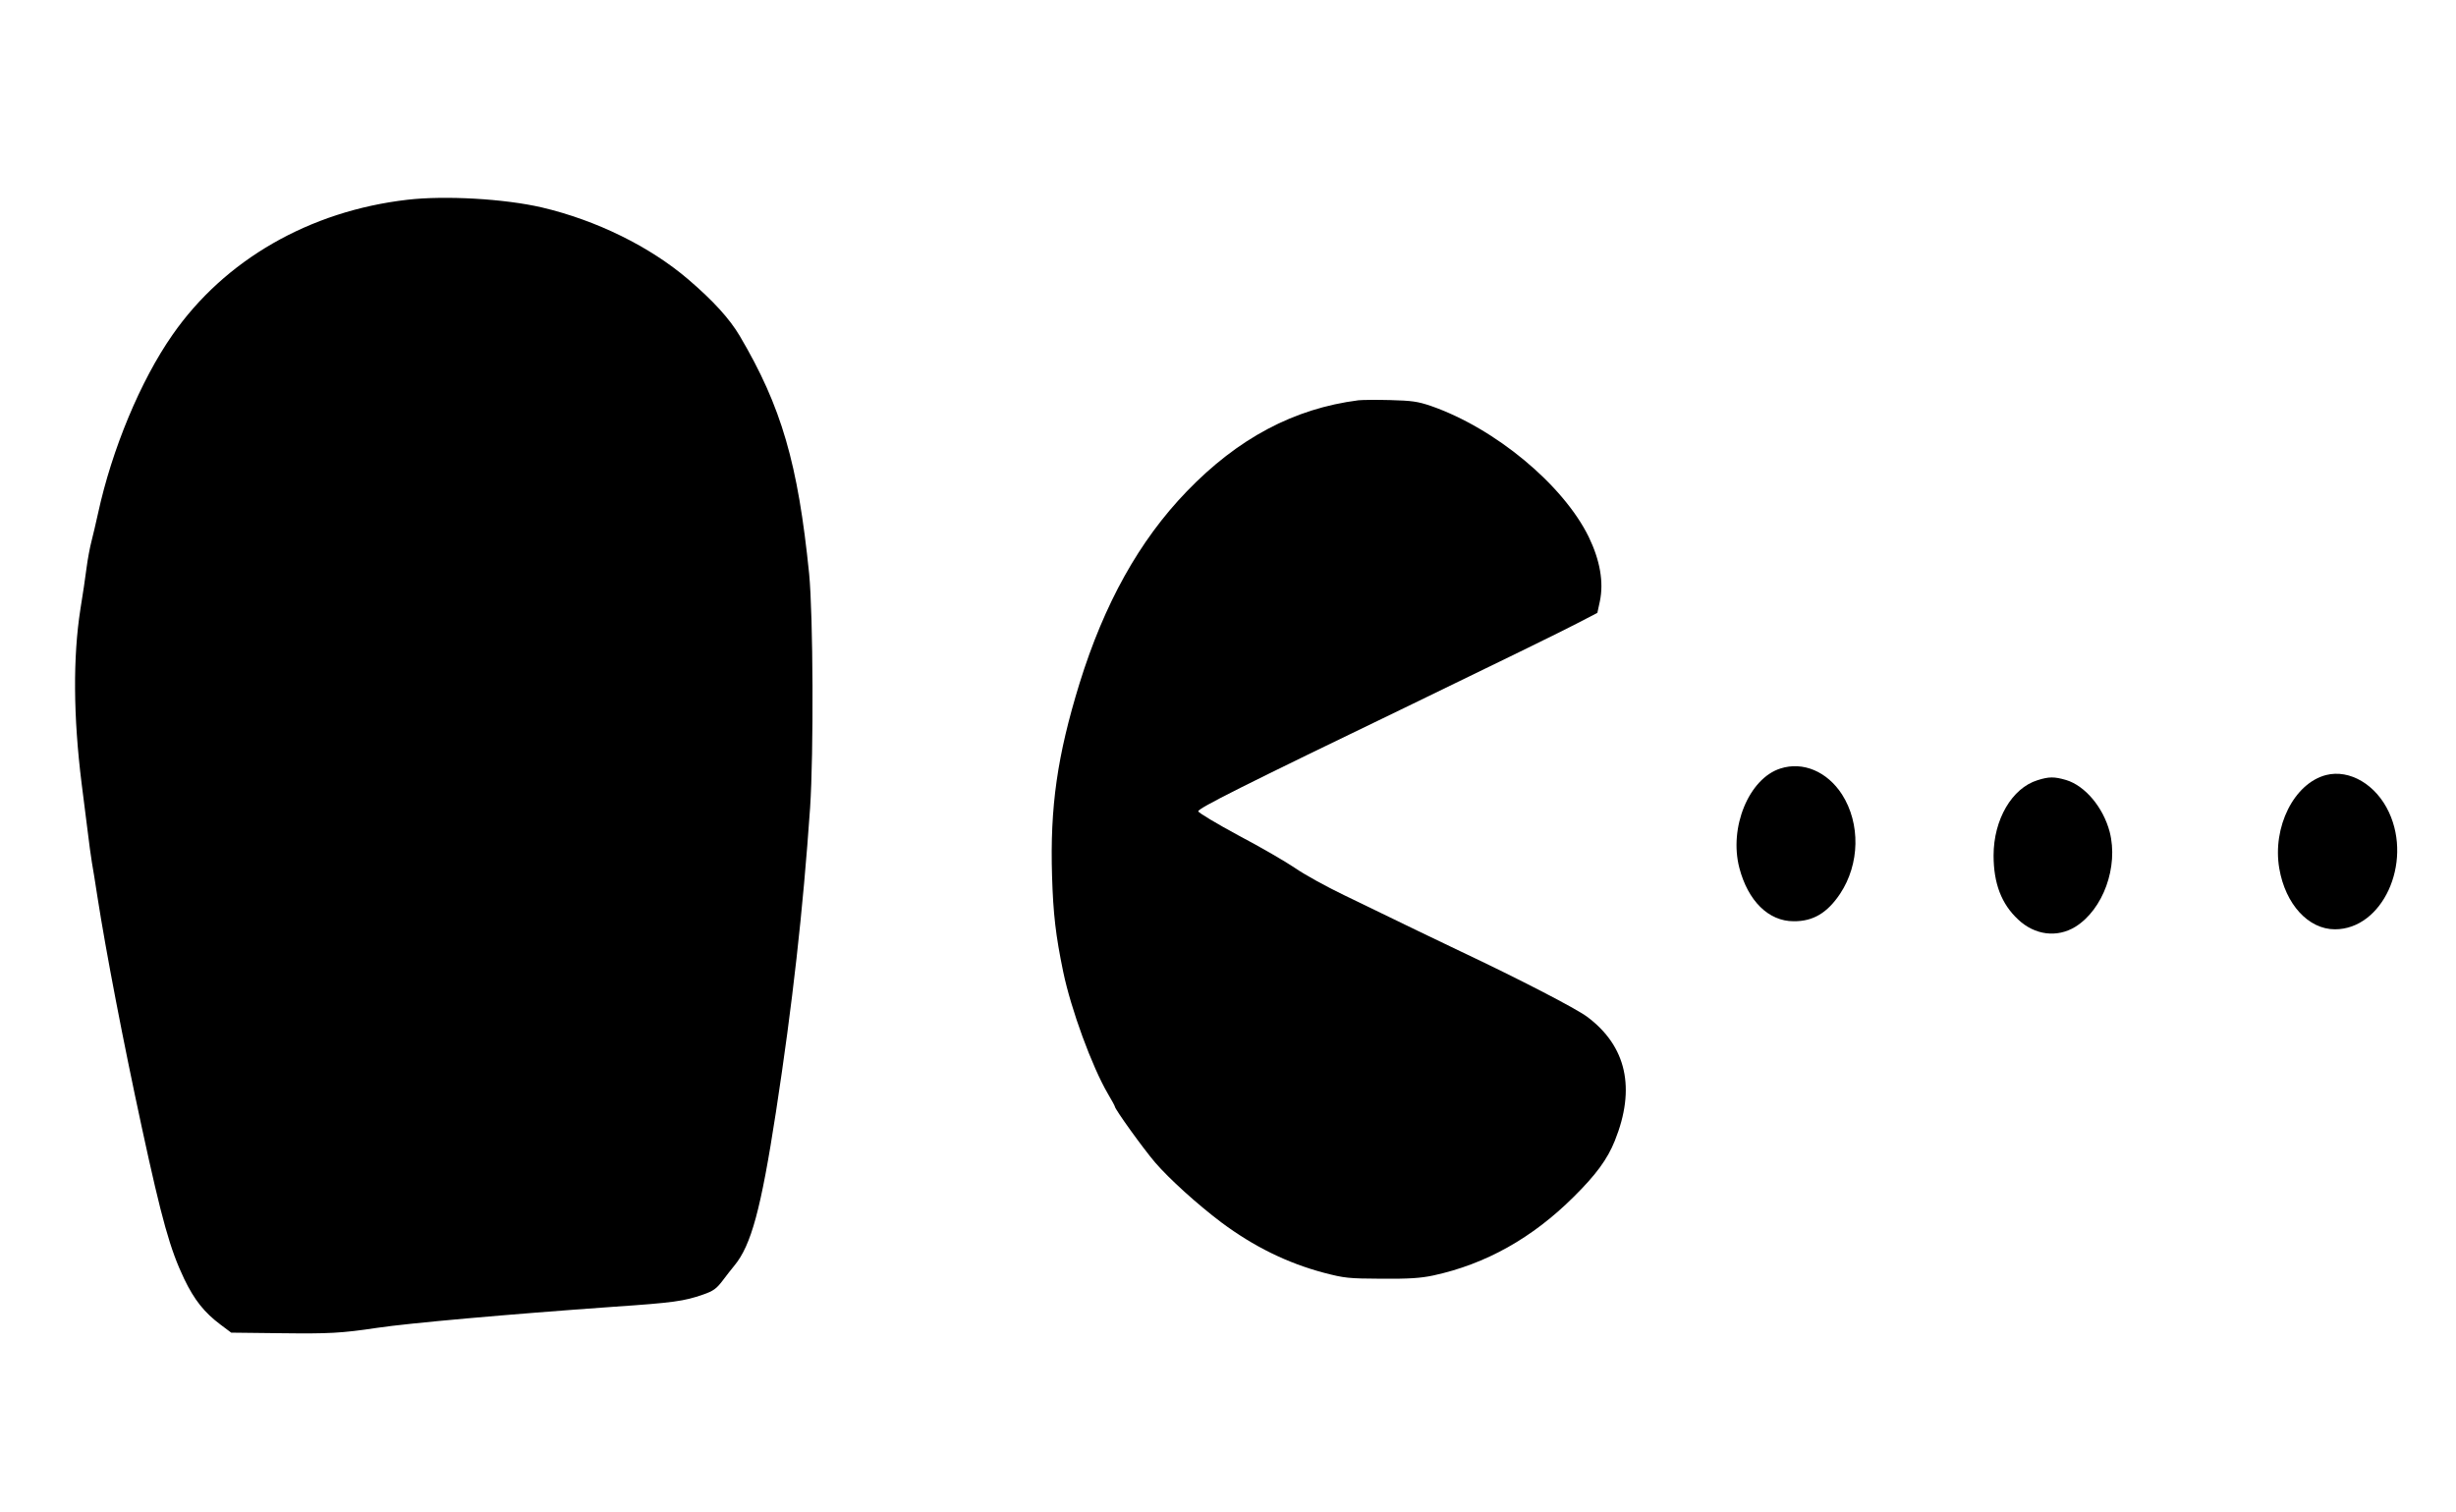 <?xml version="1.0" standalone="no"?>
<!DOCTYPE svg PUBLIC "-//W3C//DTD SVG 20010904//EN"
 "http://www.w3.org/TR/2001/REC-SVG-20010904/DTD/svg10.dtd">
<svg version="1.0" xmlns="http://www.w3.org/2000/svg"
 width="1280pt" height="788pt" viewBox="0 0 1280 788"
 preserveAspectRatio="xMidYMid meet">
<g transform="translate(0,788) scale(0.1,-0.1)"
fill="#000000" stroke="none">
<path d="M2123 6839 c-510 -59 -952 -313 -1224 -704 -167 -239 -316 -598 -388
-930 -11 -49 -26 -115 -34 -145 -8 -30 -20 -93 -26 -140 -6 -47 -20 -143 -32
-215 -39 -249 -37 -559 6 -905 9 -69 23 -179 31 -245 8 -66 18 -142 23 -170 5
-27 18 -108 29 -180 45 -288 133 -747 231 -1200 105 -486 148 -637 221 -790
53 -110 105 -175 189 -238 l56 -42 262 -3 c245 -3 312 0 498 28 168 25 674 70
1235 110 309 21 365 29 463 63 55 19 71 31 103 73 20 27 48 62 61 78 88 106
139 294 217 801 86 560 141 1050 178 1585 19 286 16 1003 -5 1220 -58 573
-144 871 -362 1240 -53 89 -136 181 -268 294 -200 171 -478 308 -763 375 -194
45 -504 63 -701 40z"/>
<path d="M7080 5794 c-336 -43 -628 -198 -895 -475 -248 -257 -430 -585 -559
-1001 -116 -377 -154 -643 -143 -1003 6 -199 19 -310 58 -499 41 -197 150
-494 233 -636 20 -34 36 -63 36 -66 0 -14 147 -218 210 -292 74 -86 220 -218
346 -313 168 -125 342 -211 534 -262 108 -28 127 -30 300 -31 144 -1 204 3
270 17 273 59 516 195 732 410 116 115 175 195 214 292 110 273 61 493 -144
646 -59 44 -357 198 -662 342 -95 45 -286 137 -605 292 -94 45 -209 109 -255
141 -47 32 -179 109 -295 170 -115 62 -210 119 -210 126 0 16 222 128 1120
561 407 197 790 384 850 416 l110 57 13 60 c21 100 1 214 -58 336 -134 273
-489 567 -824 683 -68 23 -99 27 -210 30 -72 2 -147 1 -166 -1z"/>
<path d="M9279 3875 c-164 -52 -269 -307 -214 -518 45 -172 152 -278 283 -278
101 -1 175 43 242 143 103 155 107 366 10 518 -77 119 -203 173 -321 135z"/>
<path d="M12123 3841 c-167 -43 -281 -271 -244 -487 32 -187 152 -317 290
-317 247 0 405 343 282 609 -67 145 -205 226 -328 195z"/>
<path d="M10619 3814 c-133 -41 -229 -205 -229 -392 0 -146 41 -253 128 -334
87 -82 203 -96 298 -38 145 90 226 313 179 495 -34 128 -128 240 -227 270 -62
18 -89 18 -149 -1z"/>
</g>
</svg>

